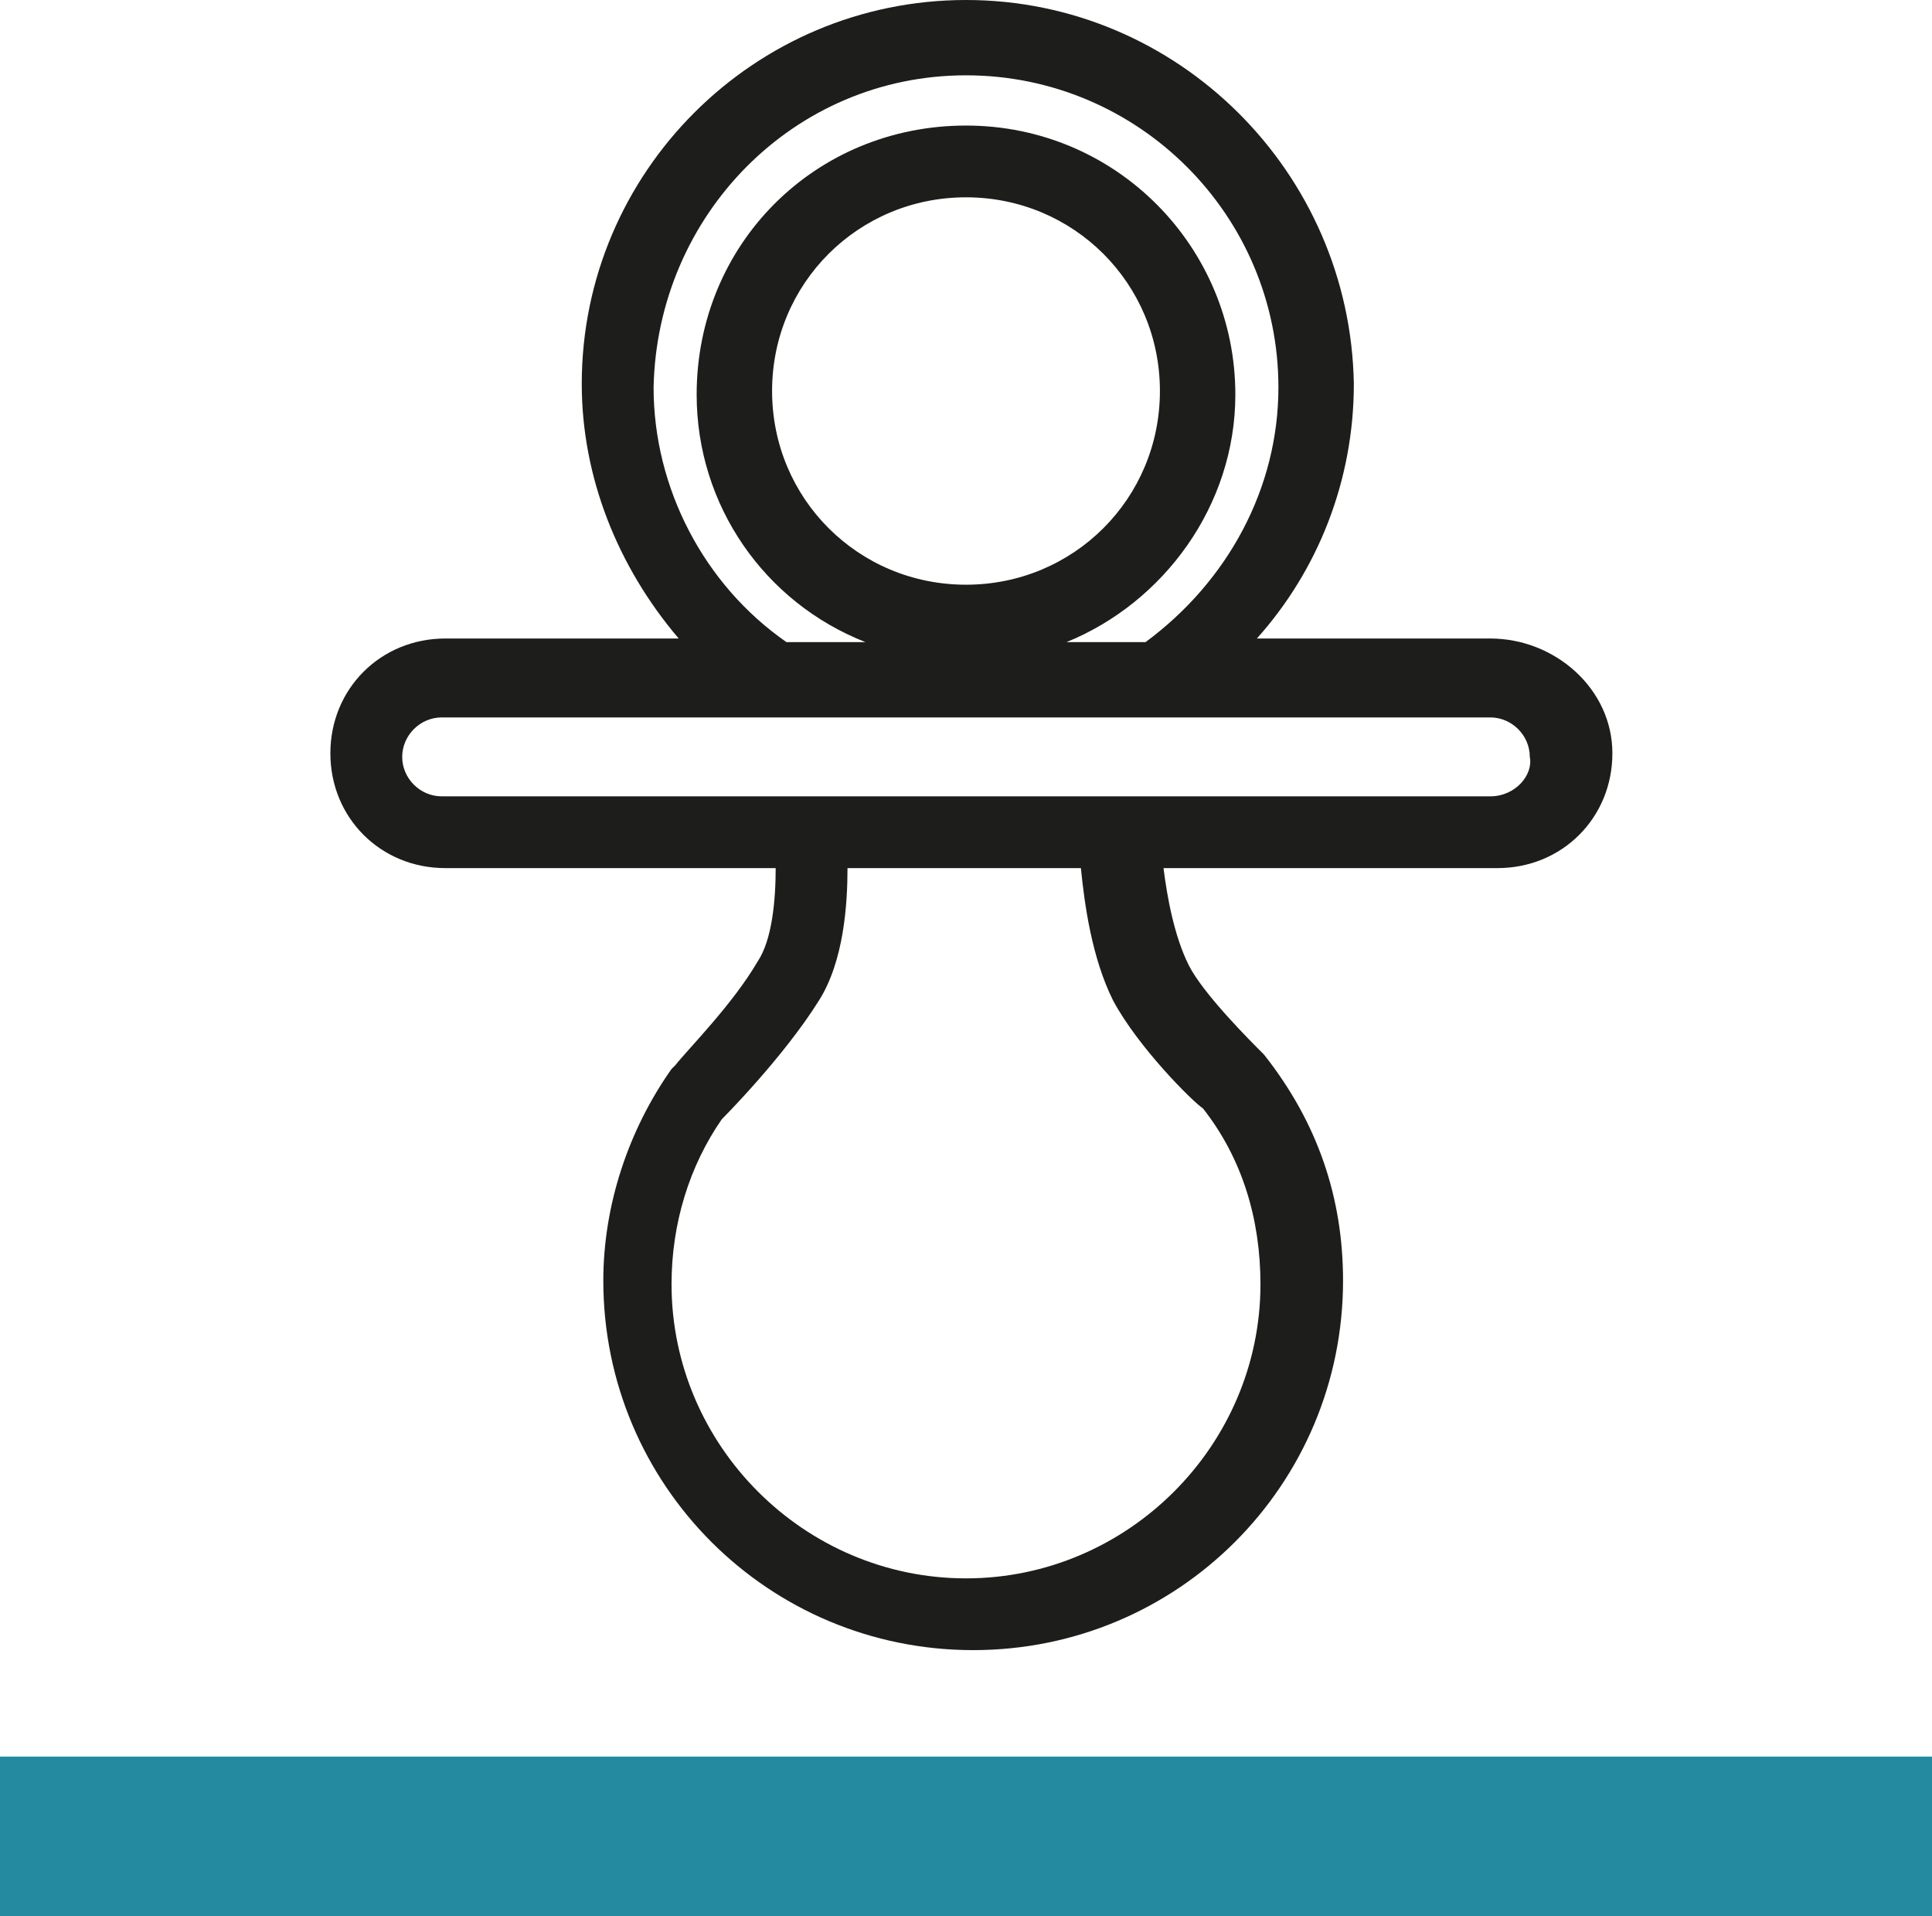 <svg preserveAspectRatio="none" width="100%" height="100%" overflow="visible" style="display: block;" viewBox="0 0 51 50.578" fill="none" xmlns="http://www.w3.org/2000/svg">
<g id="Group">
<path id="Vector" d="M51 46.364H0V50.578H51V46.364Z" fill="#238A9F"/>
<path id="Vector_2" d="M39.34 16.853H33.178C34.79 15.054 35.738 12.687 35.738 10.131C35.643 4.545 31.093 0 25.5 0C19.907 0 15.357 4.545 15.357 10.131C15.357 12.593 16.305 14.96 17.916 16.853H11.755C10.048 16.853 8.721 18.179 8.721 19.883C8.721 21.587 10.048 22.913 11.755 22.913H20.476C20.476 23.765 20.381 24.807 20.002 25.375C19.338 26.511 18.201 27.647 17.822 28.121C17.727 28.215 17.727 28.215 17.727 28.215C16.589 29.825 15.926 31.813 15.926 33.801C15.926 39.198 20.286 43.554 25.69 43.554C31.093 43.554 35.453 39.198 35.453 33.801C35.453 31.624 34.79 29.636 33.368 27.837C32.989 27.458 31.756 26.227 31.377 25.47C30.998 24.712 30.808 23.671 30.714 22.913H39.53C41.236 22.913 42.563 21.587 42.563 19.883C42.563 18.179 41.046 16.853 39.34 16.853ZM25.5 41.66C21.234 41.66 17.727 38.157 17.727 33.896C17.727 32.287 18.201 30.772 19.054 29.541C19.054 29.541 20.665 27.931 21.613 26.416C22.277 25.375 22.372 23.86 22.372 22.913H28.533C28.628 23.86 28.818 25.28 29.387 26.416C30.05 27.647 31.472 29.067 31.756 29.257C32.799 30.582 33.273 32.192 33.273 33.896C33.273 38.157 29.766 41.66 25.5 41.66ZM39.34 21.019H11.66C11.091 21.019 10.617 20.546 10.617 19.978C10.617 19.41 11.091 18.936 11.66 18.936H39.34C39.909 18.936 40.383 19.41 40.383 19.978C40.478 20.451 40.004 21.019 39.34 21.019ZM25.5 1.988C30.05 1.988 33.747 5.681 33.747 10.226C33.747 12.877 32.42 15.338 30.24 16.948H28.154C30.714 15.907 32.61 13.35 32.61 10.415C32.61 6.533 29.481 3.314 25.5 3.314C21.519 3.314 18.39 6.438 18.39 10.415C18.39 13.35 20.191 15.907 22.846 16.948H20.76C18.58 15.433 17.253 12.877 17.253 10.226C17.348 5.681 20.95 1.988 25.5 1.988ZM25.5 5.208C28.344 5.208 30.619 7.48 30.619 10.32C30.619 13.161 28.344 15.433 25.5 15.433C22.656 15.433 20.381 13.161 20.381 10.32C20.381 7.48 22.656 5.208 25.5 5.208Z" fill="#1D1D1B"/>
</g>
</svg>
